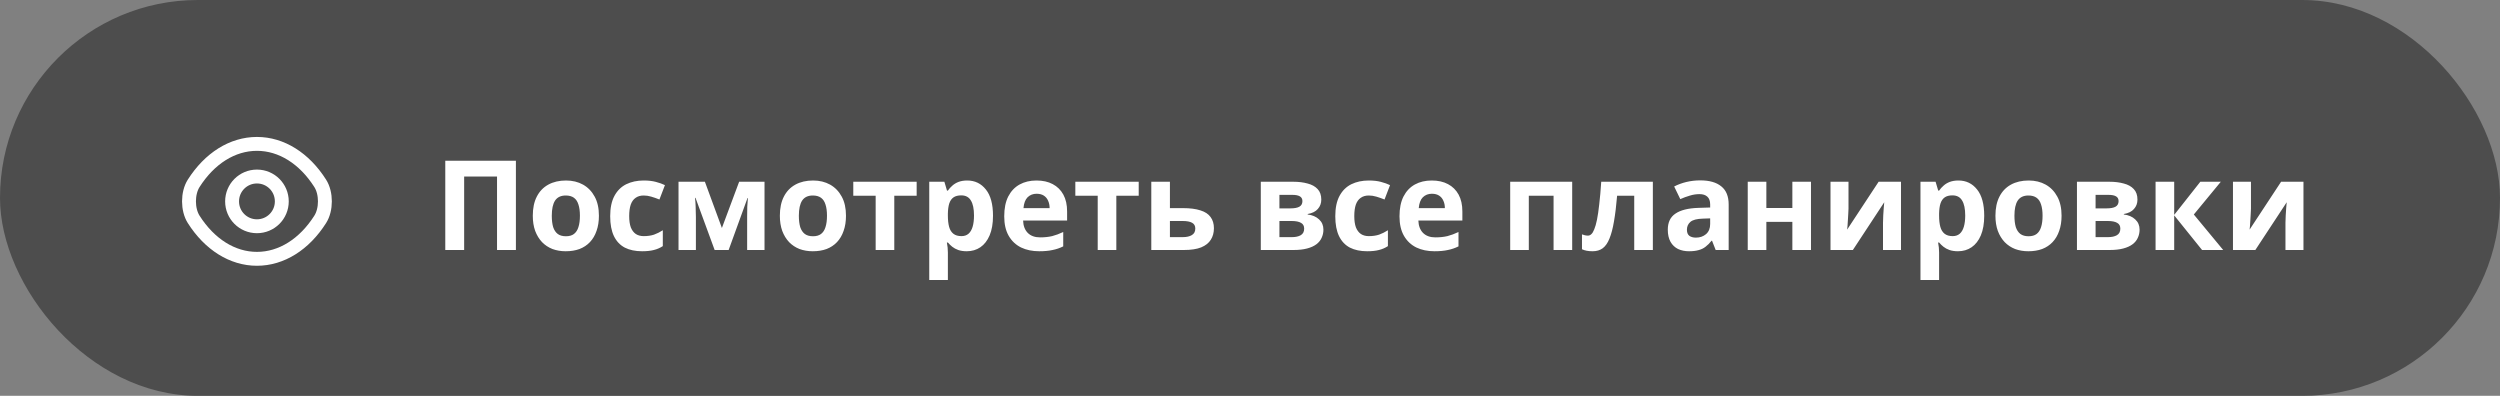 <?xml version="1.0" encoding="UTF-8"?> <svg xmlns="http://www.w3.org/2000/svg" width="360" height="57" viewBox="0 0 360 57" fill="none"><rect x="0" y="0" width="360" height="57" fill="#808080" stroke="none"/> <rect width="360" height="57" rx="28.5" fill="#4D4D4D"></rect> <path d="M64.12 36V23.148H74.29V36H71.572V25.416H66.838V36H64.12ZM86.244 31.068C86.244 31.884 86.13 32.61 85.902 33.246C85.686 33.882 85.368 34.422 84.948 34.866C84.54 35.298 84.042 35.628 83.454 35.856C82.866 36.072 82.2 36.18 81.456 36.18C80.772 36.18 80.136 36.072 79.548 35.856C78.972 35.628 78.474 35.298 78.054 34.866C77.634 34.422 77.304 33.882 77.064 33.246C76.836 32.61 76.722 31.884 76.722 31.068C76.722 29.976 76.914 29.058 77.298 28.314C77.682 27.558 78.234 26.982 78.954 26.586C79.674 26.19 80.526 25.992 81.51 25.992C82.434 25.992 83.25 26.19 83.958 26.586C84.666 26.982 85.224 27.558 85.632 28.314C86.04 29.058 86.244 29.976 86.244 31.068ZM79.458 31.068C79.458 31.716 79.524 32.262 79.656 32.706C79.8 33.138 80.022 33.468 80.322 33.696C80.622 33.912 81.012 34.02 81.492 34.02C81.972 34.02 82.356 33.912 82.644 33.696C82.944 33.468 83.16 33.138 83.292 32.706C83.436 32.262 83.508 31.716 83.508 31.068C83.508 30.42 83.436 29.88 83.292 29.448C83.16 29.016 82.944 28.692 82.644 28.476C82.344 28.26 81.954 28.152 81.474 28.152C80.766 28.152 80.25 28.398 79.926 28.89C79.614 29.37 79.458 30.096 79.458 31.068ZM92.457 36.18C91.485 36.18 90.657 36.006 89.973 35.658C89.289 35.298 88.767 34.746 88.407 34.002C88.047 33.258 87.867 32.304 87.867 31.14C87.867 29.94 88.071 28.962 88.479 28.206C88.887 27.45 89.451 26.892 90.171 26.532C90.903 26.172 91.743 25.992 92.691 25.992C93.363 25.992 93.945 26.058 94.437 26.19C94.941 26.322 95.379 26.478 95.751 26.658L94.959 28.728C94.539 28.56 94.143 28.422 93.771 28.314C93.411 28.206 93.051 28.152 92.691 28.152C92.223 28.152 91.833 28.266 91.521 28.494C91.209 28.71 90.975 29.04 90.819 29.484C90.675 29.916 90.603 30.462 90.603 31.122C90.603 31.77 90.681 32.31 90.837 32.742C91.005 33.162 91.245 33.48 91.557 33.696C91.869 33.9 92.247 34.002 92.691 34.002C93.255 34.002 93.753 33.93 94.185 33.786C94.617 33.63 95.037 33.42 95.445 33.156V35.442C95.037 35.706 94.605 35.892 94.149 36C93.705 36.12 93.141 36.18 92.457 36.18ZM110.091 26.172V36H107.589V31.176C107.589 30.696 107.595 30.228 107.607 29.772C107.631 29.316 107.661 28.896 107.697 28.512H107.643L104.925 36H102.909L100.155 28.494H100.083C100.131 28.89 100.161 29.316 100.173 29.772C100.197 30.216 100.209 30.708 100.209 31.248V36H97.707V26.172H101.505L103.953 32.832L106.437 26.172H110.091ZM121.822 31.068C121.822 31.884 121.708 32.61 121.48 33.246C121.264 33.882 120.946 34.422 120.526 34.866C120.118 35.298 119.62 35.628 119.032 35.856C118.444 36.072 117.778 36.18 117.034 36.18C116.35 36.18 115.714 36.072 115.126 35.856C114.55 35.628 114.052 35.298 113.632 34.866C113.212 34.422 112.882 33.882 112.642 33.246C112.414 32.61 112.3 31.884 112.3 31.068C112.3 29.976 112.492 29.058 112.876 28.314C113.26 27.558 113.812 26.982 114.532 26.586C115.252 26.19 116.104 25.992 117.088 25.992C118.012 25.992 118.828 26.19 119.536 26.586C120.244 26.982 120.802 27.558 121.21 28.314C121.618 29.058 121.822 29.976 121.822 31.068ZM115.036 31.068C115.036 31.716 115.102 32.262 115.234 32.706C115.378 33.138 115.6 33.468 115.9 33.696C116.2 33.912 116.59 34.02 117.07 34.02C117.55 34.02 117.934 33.912 118.222 33.696C118.522 33.468 118.738 33.138 118.87 32.706C119.014 32.262 119.086 31.716 119.086 31.068C119.086 30.42 119.014 29.88 118.87 29.448C118.738 29.016 118.522 28.692 118.222 28.476C117.922 28.26 117.532 28.152 117.052 28.152C116.344 28.152 115.828 28.398 115.504 28.89C115.192 29.37 115.036 30.096 115.036 31.068ZM131.999 28.188H128.777V36H126.095V28.188H122.873V26.172H131.999V28.188ZM139.284 25.992C140.388 25.992 141.282 26.424 141.966 27.288C142.65 28.14 142.992 29.4 142.992 31.068C142.992 32.184 142.83 33.126 142.506 33.894C142.182 34.65 141.738 35.22 141.174 35.604C140.61 35.988 139.956 36.18 139.212 36.18C138.744 36.18 138.336 36.12 137.988 36C137.652 35.88 137.364 35.724 137.124 35.532C136.884 35.34 136.674 35.136 136.494 34.92H136.35C136.398 35.148 136.434 35.388 136.458 35.64C136.482 35.88 136.494 36.12 136.494 36.36V40.32H133.812V26.172H135.99L136.368 27.45H136.494C136.674 27.186 136.89 26.946 137.142 26.73C137.394 26.502 137.694 26.322 138.042 26.19C138.402 26.058 138.816 25.992 139.284 25.992ZM138.42 28.134C137.952 28.134 137.58 28.23 137.304 28.422C137.028 28.614 136.824 28.908 136.692 29.304C136.572 29.688 136.506 30.174 136.494 30.762V31.05C136.494 31.686 136.554 32.226 136.674 32.67C136.794 33.102 136.998 33.432 137.286 33.66C137.574 33.888 137.964 34.002 138.456 34.002C138.864 34.002 139.2 33.888 139.464 33.66C139.728 33.432 139.926 33.096 140.058 32.652C140.19 32.208 140.256 31.668 140.256 31.032C140.256 30.072 140.106 29.352 139.806 28.872C139.518 28.38 139.056 28.134 138.42 28.134ZM149.253 25.992C150.165 25.992 150.945 26.166 151.593 26.514C152.253 26.862 152.763 27.366 153.123 28.026C153.483 28.686 153.663 29.496 153.663 30.456V31.752H147.327C147.351 32.508 147.573 33.102 147.993 33.534C148.425 33.966 149.019 34.182 149.775 34.182C150.411 34.182 150.987 34.122 151.503 34.002C152.019 33.87 152.553 33.672 153.105 33.408V35.478C152.625 35.718 152.115 35.892 151.575 36C151.047 36.12 150.405 36.18 149.649 36.18C148.665 36.18 147.795 36 147.039 35.64C146.283 35.268 145.689 34.71 145.257 33.966C144.825 33.222 144.609 32.286 144.609 31.158C144.609 30.006 144.801 29.052 145.185 28.296C145.581 27.528 146.127 26.952 146.823 26.568C147.519 26.184 148.329 25.992 149.253 25.992ZM149.271 27.9C148.755 27.9 148.323 28.068 147.975 28.404C147.639 28.74 147.441 29.262 147.381 29.97H151.143C151.143 29.574 151.071 29.22 150.927 28.908C150.795 28.596 150.591 28.35 150.315 28.17C150.039 27.99 149.691 27.9 149.271 27.9ZM163.974 28.188H160.752V36H158.07V28.188H154.848V26.172H163.974V28.188ZM170.359 29.97C171.367 29.97 172.201 30.078 172.861 30.294C173.521 30.498 174.007 30.816 174.319 31.248C174.643 31.68 174.805 32.22 174.805 32.868C174.805 33.504 174.655 34.056 174.355 34.524C174.067 34.992 173.605 35.358 172.969 35.622C172.333 35.874 171.499 36 170.467 36H165.787V26.172H168.469V29.97H170.359ZM172.123 32.904C172.123 32.52 171.967 32.244 171.655 32.076C171.355 31.908 170.905 31.824 170.305 31.824H168.469V34.146H170.341C170.869 34.146 171.295 34.05 171.619 33.858C171.955 33.666 172.123 33.348 172.123 32.904ZM190.266 28.746C190.266 29.274 190.098 29.724 189.762 30.096C189.438 30.468 188.952 30.708 188.304 30.816V30.888C188.988 30.972 189.534 31.206 189.942 31.59C190.362 31.974 190.572 32.466 190.572 33.066C190.572 33.486 190.488 33.876 190.32 34.236C190.164 34.596 189.912 34.908 189.564 35.172C189.216 35.436 188.766 35.64 188.214 35.784C187.674 35.928 187.014 36 186.234 36H181.554V26.172H186.234C187.002 26.172 187.686 26.256 188.286 26.424C188.898 26.58 189.378 26.844 189.726 27.216C190.086 27.588 190.266 28.098 190.266 28.746ZM187.8 32.922C187.8 32.538 187.65 32.262 187.35 32.094C187.05 31.914 186.6 31.824 186 31.824H184.236V34.146H186.054C186.558 34.146 186.972 34.056 187.296 33.876C187.632 33.684 187.8 33.366 187.8 32.922ZM187.548 28.962C187.548 28.65 187.428 28.422 187.188 28.278C186.948 28.134 186.594 28.062 186.126 28.062H184.236V30.006H185.82C186.384 30.006 186.81 29.928 187.098 29.772C187.398 29.604 187.548 29.334 187.548 28.962ZM196.871 36.18C195.899 36.18 195.071 36.006 194.387 35.658C193.703 35.298 193.181 34.746 192.821 34.002C192.461 33.258 192.281 32.304 192.281 31.14C192.281 29.94 192.485 28.962 192.893 28.206C193.301 27.45 193.865 26.892 194.585 26.532C195.317 26.172 196.157 25.992 197.105 25.992C197.777 25.992 198.359 26.058 198.851 26.19C199.355 26.322 199.793 26.478 200.165 26.658L199.373 28.728C198.953 28.56 198.557 28.422 198.185 28.314C197.825 28.206 197.465 28.152 197.105 28.152C196.637 28.152 196.247 28.266 195.935 28.494C195.623 28.71 195.389 29.04 195.233 29.484C195.089 29.916 195.017 30.462 195.017 31.122C195.017 31.77 195.095 32.31 195.251 32.742C195.419 33.162 195.659 33.48 195.971 33.696C196.283 33.9 196.661 34.002 197.105 34.002C197.669 34.002 198.167 33.93 198.599 33.786C199.031 33.63 199.451 33.42 199.859 33.156V35.442C199.451 35.706 199.019 35.892 198.563 36C198.119 36.12 197.555 36.18 196.871 36.18ZM206.171 25.992C207.083 25.992 207.863 26.166 208.511 26.514C209.171 26.862 209.681 27.366 210.041 28.026C210.401 28.686 210.581 29.496 210.581 30.456V31.752H204.245C204.269 32.508 204.491 33.102 204.911 33.534C205.343 33.966 205.937 34.182 206.693 34.182C207.329 34.182 207.905 34.122 208.421 34.002C208.937 33.87 209.471 33.672 210.023 33.408V35.478C209.543 35.718 209.033 35.892 208.493 36C207.965 36.12 207.323 36.18 206.567 36.18C205.583 36.18 204.713 36 203.957 35.64C203.201 35.268 202.607 34.71 202.175 33.966C201.743 33.222 201.527 32.286 201.527 31.158C201.527 30.006 201.719 29.052 202.103 28.296C202.499 27.528 203.045 26.952 203.741 26.568C204.437 26.184 205.247 25.992 206.171 25.992ZM206.189 27.9C205.673 27.9 205.241 28.068 204.893 28.404C204.557 28.74 204.359 29.262 204.299 29.97H208.061C208.061 29.574 207.989 29.22 207.845 28.908C207.713 28.596 207.509 28.35 207.233 28.17C206.957 27.99 206.609 27.9 206.189 27.9ZM226.395 26.172V36H223.713V28.188H220.149V36H217.467V26.172H226.395ZM238.011 36H235.329V28.188H232.863C232.743 29.628 232.593 30.858 232.413 31.878C232.245 32.886 232.029 33.708 231.765 34.344C231.513 34.98 231.189 35.448 230.793 35.748C230.397 36.036 229.911 36.18 229.335 36.18C229.023 36.18 228.741 36.156 228.489 36.108C228.237 36.06 228.009 35.988 227.805 35.892V33.75C227.937 33.798 228.075 33.84 228.219 33.876C228.363 33.912 228.513 33.93 228.669 33.93C228.837 33.93 228.993 33.864 229.137 33.732C229.293 33.6 229.437 33.366 229.569 33.03C229.713 32.694 229.845 32.232 229.965 31.644C230.085 31.056 230.193 30.318 230.289 29.43C230.397 28.53 230.493 27.444 230.577 26.172H238.011V36ZM244.842 25.974C246.162 25.974 247.17 26.262 247.866 26.838C248.574 27.402 248.928 28.272 248.928 29.448V36H247.056L246.534 34.668H246.462C246.186 35.016 245.898 35.304 245.598 35.532C245.31 35.76 244.974 35.922 244.59 36.018C244.218 36.126 243.756 36.18 243.204 36.18C242.628 36.18 242.106 36.072 241.638 35.856C241.182 35.628 240.822 35.286 240.558 34.83C240.294 34.362 240.162 33.774 240.162 33.066C240.162 32.022 240.528 31.254 241.26 30.762C241.992 30.258 243.09 29.982 244.554 29.934L246.264 29.88V29.448C246.264 28.932 246.126 28.554 245.85 28.314C245.586 28.074 245.214 27.954 244.734 27.954C244.254 27.954 243.786 28.026 243.33 28.17C242.874 28.302 242.418 28.47 241.962 28.674L241.08 26.856C241.608 26.58 242.19 26.364 242.826 26.208C243.474 26.052 244.146 25.974 244.842 25.974ZM245.22 31.482C244.356 31.506 243.756 31.662 243.42 31.95C243.084 32.238 242.916 32.616 242.916 33.084C242.916 33.492 243.036 33.786 243.276 33.966C243.516 34.134 243.828 34.218 244.212 34.218C244.788 34.218 245.274 34.05 245.67 33.714C246.066 33.366 246.264 32.88 246.264 32.256V31.446L245.22 31.482ZM254.356 26.172V29.952H258.1V26.172H260.782V36H258.1V31.95H254.356V36H251.674V26.172H254.356ZM266.184 30.06C266.184 30.264 266.172 30.516 266.148 30.816C266.136 31.116 266.118 31.422 266.094 31.734C266.082 32.046 266.064 32.322 266.04 32.562C266.016 32.802 265.998 32.97 265.986 33.066L270.522 26.172H273.744V36H271.152V32.076C271.152 31.752 271.164 31.398 271.188 31.014C271.212 30.618 271.236 30.252 271.26 29.916C271.296 29.568 271.32 29.304 271.332 29.124L266.813 36H263.592V26.172H266.184V30.06ZM282.019 25.992C283.123 25.992 284.017 26.424 284.701 27.288C285.385 28.14 285.727 29.4 285.727 31.068C285.727 32.184 285.565 33.126 285.241 33.894C284.917 34.65 284.473 35.22 283.909 35.604C283.345 35.988 282.691 36.18 281.947 36.18C281.479 36.18 281.071 36.12 280.723 36C280.387 35.88 280.099 35.724 279.859 35.532C279.619 35.34 279.409 35.136 279.229 34.92H279.085C279.133 35.148 279.169 35.388 279.193 35.64C279.217 35.88 279.229 36.12 279.229 36.36V40.32H276.547V26.172H278.725L279.103 27.45H279.229C279.409 27.186 279.625 26.946 279.877 26.73C280.129 26.502 280.429 26.322 280.777 26.19C281.137 26.058 281.551 25.992 282.019 25.992ZM281.155 28.134C280.687 28.134 280.315 28.23 280.039 28.422C279.763 28.614 279.559 28.908 279.427 29.304C279.307 29.688 279.241 30.174 279.229 30.762V31.05C279.229 31.686 279.289 32.226 279.409 32.67C279.529 33.102 279.733 33.432 280.021 33.66C280.309 33.888 280.699 34.002 281.191 34.002C281.599 34.002 281.935 33.888 282.199 33.66C282.463 33.432 282.661 33.096 282.793 32.652C282.925 32.208 282.991 31.668 282.991 31.032C282.991 30.072 282.841 29.352 282.541 28.872C282.253 28.38 281.791 28.134 281.155 28.134ZM296.865 31.068C296.865 31.884 296.751 32.61 296.523 33.246C296.307 33.882 295.989 34.422 295.569 34.866C295.161 35.298 294.663 35.628 294.075 35.856C293.487 36.072 292.821 36.18 292.077 36.18C291.393 36.18 290.757 36.072 290.169 35.856C289.593 35.628 289.095 35.298 288.675 34.866C288.255 34.422 287.925 33.882 287.685 33.246C287.457 32.61 287.343 31.884 287.343 31.068C287.343 29.976 287.535 29.058 287.919 28.314C288.303 27.558 288.855 26.982 289.575 26.586C290.295 26.19 291.147 25.992 292.131 25.992C293.055 25.992 293.871 26.19 294.579 26.586C295.287 26.982 295.845 27.558 296.253 28.314C296.661 29.058 296.865 29.976 296.865 31.068ZM290.079 31.068C290.079 31.716 290.145 32.262 290.277 32.706C290.421 33.138 290.643 33.468 290.943 33.696C291.243 33.912 291.633 34.02 292.113 34.02C292.593 34.02 292.977 33.912 293.265 33.696C293.565 33.468 293.781 33.138 293.913 32.706C294.057 32.262 294.129 31.716 294.129 31.068C294.129 30.42 294.057 29.88 293.913 29.448C293.781 29.016 293.565 28.692 293.265 28.476C292.965 28.26 292.575 28.152 292.095 28.152C291.387 28.152 290.871 28.398 290.547 28.89C290.235 29.37 290.079 30.096 290.079 31.068ZM307.794 28.746C307.794 29.274 307.626 29.724 307.29 30.096C306.966 30.468 306.48 30.708 305.832 30.816V30.888C306.516 30.972 307.062 31.206 307.47 31.59C307.89 31.974 308.1 32.466 308.1 33.066C308.1 33.486 308.016 33.876 307.848 34.236C307.692 34.596 307.44 34.908 307.092 35.172C306.744 35.436 306.294 35.64 305.742 35.784C305.202 35.928 304.542 36 303.762 36H299.082V26.172H303.762C304.53 26.172 305.214 26.256 305.814 26.424C306.426 26.58 306.906 26.844 307.254 27.216C307.614 27.588 307.794 28.098 307.794 28.746ZM305.328 32.922C305.328 32.538 305.178 32.262 304.878 32.094C304.578 31.914 304.128 31.824 303.528 31.824H301.764V34.146H303.582C304.086 34.146 304.5 34.056 304.824 33.876C305.16 33.684 305.328 33.366 305.328 32.922ZM305.076 28.962C305.076 28.65 304.956 28.422 304.716 28.278C304.476 28.134 304.122 28.062 303.654 28.062H301.764V30.006H303.348C303.912 30.006 304.338 29.928 304.626 29.772C304.926 29.604 305.076 29.334 305.076 28.962ZM316.846 26.172H319.798L315.91 30.888L320.14 36H317.098L313.084 31.014V36H310.402V26.172H313.084V30.942L316.846 26.172ZM324.139 30.06C324.139 30.264 324.127 30.516 324.103 30.816C324.091 31.116 324.073 31.422 324.049 31.734C324.037 32.046 324.019 32.322 323.995 32.562C323.971 32.802 323.953 32.97 323.941 33.066L328.477 26.172H331.699V36H329.107V32.076C329.107 31.752 329.119 31.398 329.143 31.014C329.167 30.618 329.191 30.252 329.215 29.916C329.251 29.568 329.275 29.304 329.287 29.124L324.769 36H321.547V26.172H324.139V30.06Z" fill="white"></path> <path d="M40.58 29C40.58 30.98 38.98 32.58 37 32.58C35.02 32.58 33.42 30.98 33.42 29C33.42 27.02 35.02 25.42 37 25.42C38.98 25.42 40.58 27.02 40.58 29Z" stroke="white" stroke-width="2" stroke-linecap="round" stroke-linejoin="round"></path> <path d="M37 37.27C40.53 37.27 43.82 35.19 46.11 31.59C47.01 30.18 47.01 27.81 46.11 26.4C43.82 22.8 40.53 20.72 37 20.72C33.47 20.72 30.18 22.8 27.89 26.4C26.99 27.81 26.99 30.18 27.89 31.59C30.18 35.19 33.47 37.27 37 37.27Z" stroke="white" stroke-width="2" stroke-linecap="round" stroke-linejoin="round"></path> </svg> 